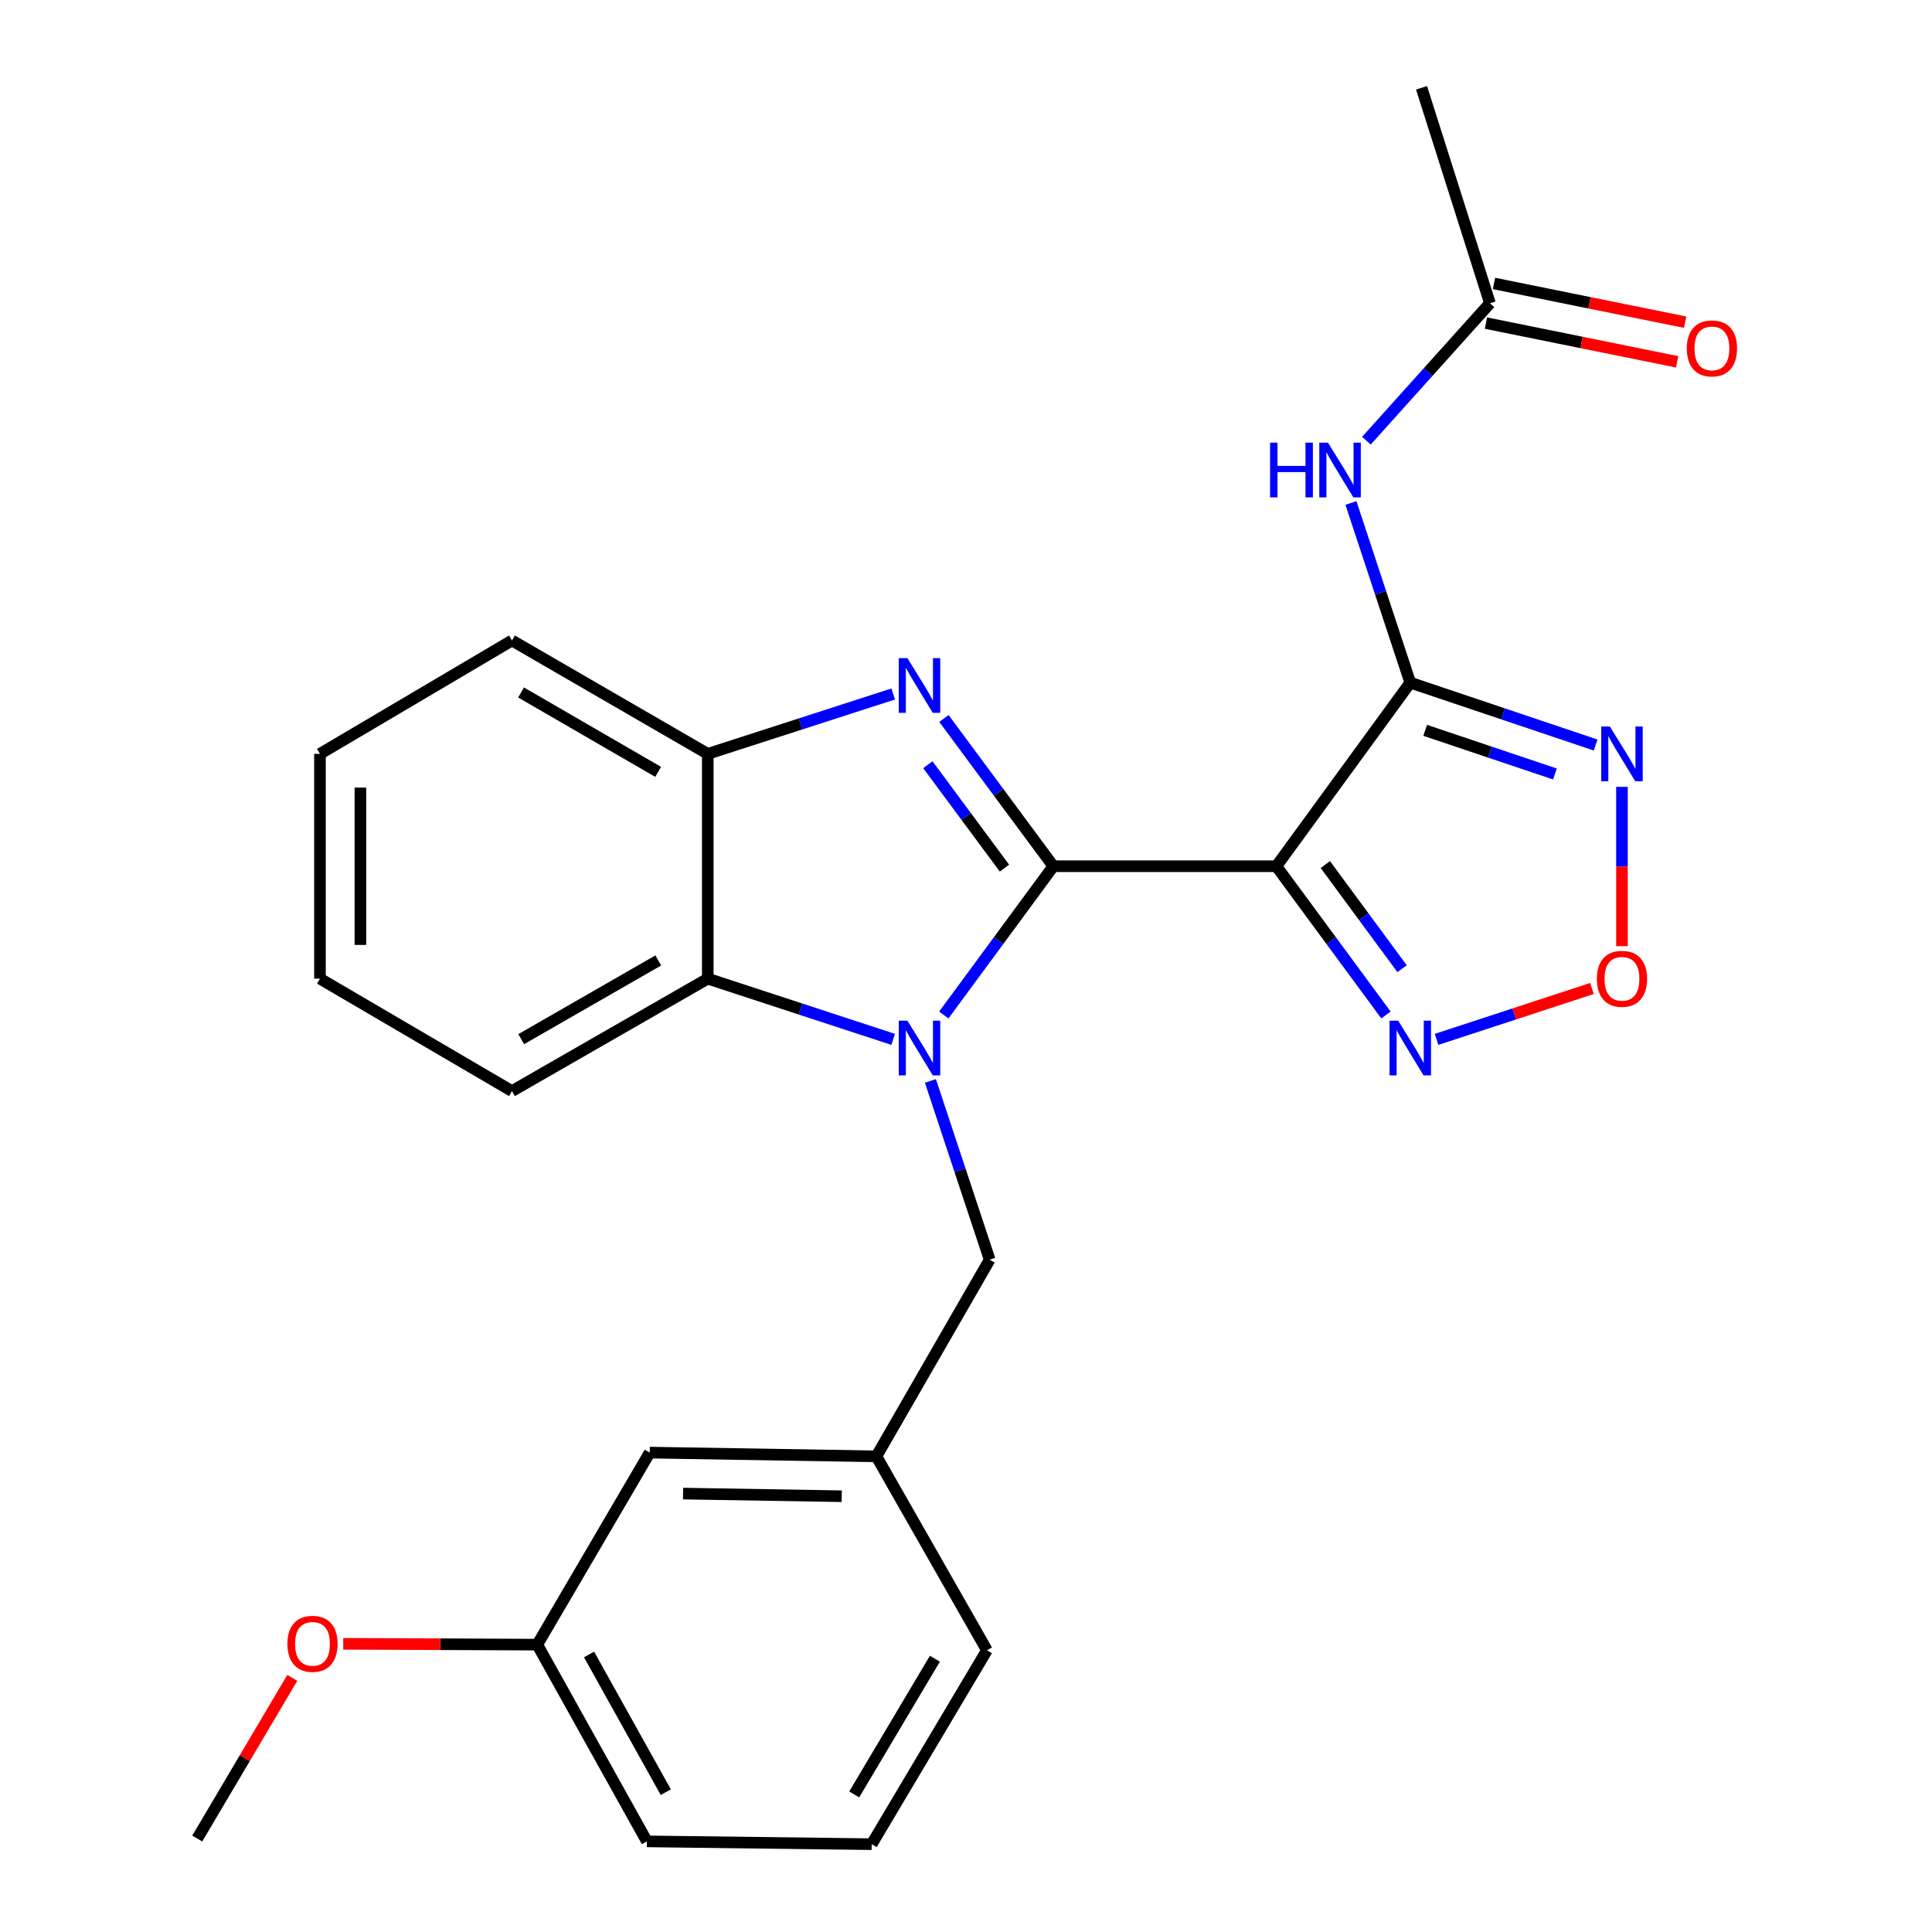 <?xml version='1.0' encoding='iso-8859-1'?>
<svg version='1.1' baseProfile='full'
              xmlns='http://www.w3.org/2000/svg'
                      xmlns:rdkit='http://www.rdkit.org/xml'
                      xmlns:xlink='http://www.w3.org/1999/xlink'
                  xml:space='preserve'
width='1000px' height='1000px' viewBox='0 0 1000 1000'>
<!-- END OF HEADER -->
<rect style='opacity:1.0;fill:#FFFFFF;stroke:none' width='1000' height='1000' x='0' y='0'> </rect>
<path class='bond-0' d='M 545.221,448.358 L 516.864,486.86' style='fill:none;fill-rule:evenodd;stroke:#000000;stroke-width:6px;stroke-linecap:butt;stroke-linejoin:miter;stroke-opacity:1' />
<path class='bond-0' d='M 516.864,486.86 L 488.508,525.363' style='fill:none;fill-rule:evenodd;stroke:#0000FF;stroke-width:6px;stroke-linecap:butt;stroke-linejoin:miter;stroke-opacity:1' />
<path class='bond-1' d='M 545.221,448.358 L 660.634,448.358' style='fill:none;fill-rule:evenodd;stroke:#000000;stroke-width:6px;stroke-linecap:butt;stroke-linejoin:miter;stroke-opacity:1' />
<path class='bond-2' d='M 545.221,448.358 L 516.896,410.118' style='fill:none;fill-rule:evenodd;stroke:#000000;stroke-width:6px;stroke-linecap:butt;stroke-linejoin:miter;stroke-opacity:1' />
<path class='bond-2' d='M 516.896,410.118 L 488.571,371.877' style='fill:none;fill-rule:evenodd;stroke:#0000FF;stroke-width:6px;stroke-linecap:butt;stroke-linejoin:miter;stroke-opacity:1' />
<path class='bond-2' d='M 519.904,449.344 L 500.077,422.576' style='fill:none;fill-rule:evenodd;stroke:#000000;stroke-width:6px;stroke-linecap:butt;stroke-linejoin:miter;stroke-opacity:1' />
<path class='bond-2' d='M 500.077,422.576 L 480.249,395.808' style='fill:none;fill-rule:evenodd;stroke:#0000FF;stroke-width:6px;stroke-linecap:butt;stroke-linejoin:miter;stroke-opacity:1' />
<path class='bond-6' d='M 462.304,537.982 L 414.322,522.264' style='fill:none;fill-rule:evenodd;stroke:#0000FF;stroke-width:6px;stroke-linecap:butt;stroke-linejoin:miter;stroke-opacity:1' />
<path class='bond-6' d='M 414.322,522.264 L 366.34,506.547' style='fill:none;fill-rule:evenodd;stroke:#000000;stroke-width:6px;stroke-linecap:butt;stroke-linejoin:miter;stroke-opacity:1' />
<path class='bond-10' d='M 481.578,559.49 L 496.917,605.754' style='fill:none;fill-rule:evenodd;stroke:#0000FF;stroke-width:6px;stroke-linecap:butt;stroke-linejoin:miter;stroke-opacity:1' />
<path class='bond-10' d='M 496.917,605.754 L 512.255,652.019' style='fill:none;fill-rule:evenodd;stroke:#000000;stroke-width:6px;stroke-linecap:butt;stroke-linejoin:miter;stroke-opacity:1' />
<path class='bond-3' d='M 660.634,448.358 L 729.951,353.342' style='fill:none;fill-rule:evenodd;stroke:#000000;stroke-width:6px;stroke-linecap:butt;stroke-linejoin:miter;stroke-opacity:1' />
<path class='bond-5' d='M 660.634,448.358 L 689,486.86' style='fill:none;fill-rule:evenodd;stroke:#000000;stroke-width:6px;stroke-linecap:butt;stroke-linejoin:miter;stroke-opacity:1' />
<path class='bond-5' d='M 689,486.86 L 717.366,525.362' style='fill:none;fill-rule:evenodd;stroke:#0000FF;stroke-width:6px;stroke-linecap:butt;stroke-linejoin:miter;stroke-opacity:1' />
<path class='bond-5' d='M 685.995,447.493 L 705.852,474.445' style='fill:none;fill-rule:evenodd;stroke:#000000;stroke-width:6px;stroke-linecap:butt;stroke-linejoin:miter;stroke-opacity:1' />
<path class='bond-5' d='M 705.852,474.445 L 725.708,501.396' style='fill:none;fill-rule:evenodd;stroke:#0000FF;stroke-width:6px;stroke-linecap:butt;stroke-linejoin:miter;stroke-opacity:1' />
<path class='bond-9' d='M 462.308,359.206 L 414.324,374.705' style='fill:none;fill-rule:evenodd;stroke:#0000FF;stroke-width:6px;stroke-linecap:butt;stroke-linejoin:miter;stroke-opacity:1' />
<path class='bond-9' d='M 414.324,374.705 L 366.34,390.204' style='fill:none;fill-rule:evenodd;stroke:#000000;stroke-width:6px;stroke-linecap:butt;stroke-linejoin:miter;stroke-opacity:1' />
<path class='bond-4' d='M 729.951,353.342 L 777.924,369.48' style='fill:none;fill-rule:evenodd;stroke:#000000;stroke-width:6px;stroke-linecap:butt;stroke-linejoin:miter;stroke-opacity:1' />
<path class='bond-4' d='M 777.924,369.48 L 825.896,385.619' style='fill:none;fill-rule:evenodd;stroke:#0000FF;stroke-width:6px;stroke-linecap:butt;stroke-linejoin:miter;stroke-opacity:1' />
<path class='bond-4' d='M 737.669,378.022 L 771.25,389.319' style='fill:none;fill-rule:evenodd;stroke:#000000;stroke-width:6px;stroke-linecap:butt;stroke-linejoin:miter;stroke-opacity:1' />
<path class='bond-4' d='M 771.25,389.319 L 804.83,400.616' style='fill:none;fill-rule:evenodd;stroke:#0000FF;stroke-width:6px;stroke-linecap:butt;stroke-linejoin:miter;stroke-opacity:1' />
<path class='bond-8' d='M 729.951,353.342 L 714.598,306.839' style='fill:none;fill-rule:evenodd;stroke:#000000;stroke-width:6px;stroke-linecap:butt;stroke-linejoin:miter;stroke-opacity:1' />
<path class='bond-8' d='M 714.598,306.839 L 699.244,260.336' style='fill:none;fill-rule:evenodd;stroke:#0000FF;stroke-width:6px;stroke-linecap:butt;stroke-linejoin:miter;stroke-opacity:1' />
<path class='bond-27' d='M 839.526,407.273 L 839.526,448.509' style='fill:none;fill-rule:evenodd;stroke:#0000FF;stroke-width:6px;stroke-linecap:butt;stroke-linejoin:miter;stroke-opacity:1' />
<path class='bond-27' d='M 839.526,448.509 L 839.526,489.745' style='fill:none;fill-rule:evenodd;stroke:#FF0000;stroke-width:6px;stroke-linecap:butt;stroke-linejoin:miter;stroke-opacity:1' />
<path class='bond-7' d='M 743.574,537.981 L 783.788,524.807' style='fill:none;fill-rule:evenodd;stroke:#0000FF;stroke-width:6px;stroke-linecap:butt;stroke-linejoin:miter;stroke-opacity:1' />
<path class='bond-7' d='M 783.788,524.807 L 824.002,511.633' style='fill:none;fill-rule:evenodd;stroke:#FF0000;stroke-width:6px;stroke-linecap:butt;stroke-linejoin:miter;stroke-opacity:1' />
<path class='bond-16' d='M 366.34,506.547 L 264.998,564.747' style='fill:none;fill-rule:evenodd;stroke:#000000;stroke-width:6px;stroke-linecap:butt;stroke-linejoin:miter;stroke-opacity:1' />
<path class='bond-16' d='M 340.715,497.126 L 269.776,537.866' style='fill:none;fill-rule:evenodd;stroke:#000000;stroke-width:6px;stroke-linecap:butt;stroke-linejoin:miter;stroke-opacity:1' />
<path class='bond-26' d='M 366.34,506.547 L 366.34,390.204' style='fill:none;fill-rule:evenodd;stroke:#000000;stroke-width:6px;stroke-linecap:butt;stroke-linejoin:miter;stroke-opacity:1' />
<path class='bond-11' d='M 707.254,228.103 L 739.226,192.538' style='fill:none;fill-rule:evenodd;stroke:#0000FF;stroke-width:6px;stroke-linecap:butt;stroke-linejoin:miter;stroke-opacity:1' />
<path class='bond-11' d='M 739.226,192.538 L 771.197,156.972' style='fill:none;fill-rule:evenodd;stroke:#000000;stroke-width:6px;stroke-linecap:butt;stroke-linejoin:miter;stroke-opacity:1' />
<path class='bond-17' d='M 366.34,390.204 L 264.998,331.515' style='fill:none;fill-rule:evenodd;stroke:#000000;stroke-width:6px;stroke-linecap:butt;stroke-linejoin:miter;stroke-opacity:1' />
<path class='bond-17' d='M 340.65,399.514 L 269.71,358.431' style='fill:none;fill-rule:evenodd;stroke:#000000;stroke-width:6px;stroke-linecap:butt;stroke-linejoin:miter;stroke-opacity:1' />
<path class='bond-13' d='M 512.255,652.019 L 453.612,753.803' style='fill:none;fill-rule:evenodd;stroke:#000000;stroke-width:6px;stroke-linecap:butt;stroke-linejoin:miter;stroke-opacity:1' />
<path class='bond-12' d='M 769.119,167.229 L 818.598,177.255' style='fill:none;fill-rule:evenodd;stroke:#000000;stroke-width:6px;stroke-linecap:butt;stroke-linejoin:miter;stroke-opacity:1' />
<path class='bond-12' d='M 818.598,177.255 L 868.078,187.281' style='fill:none;fill-rule:evenodd;stroke:#FF0000;stroke-width:6px;stroke-linecap:butt;stroke-linejoin:miter;stroke-opacity:1' />
<path class='bond-12' d='M 773.276,146.714 L 822.755,156.741' style='fill:none;fill-rule:evenodd;stroke:#000000;stroke-width:6px;stroke-linecap:butt;stroke-linejoin:miter;stroke-opacity:1' />
<path class='bond-12' d='M 822.755,156.741 L 872.235,166.767' style='fill:none;fill-rule:evenodd;stroke:#FF0000;stroke-width:6px;stroke-linecap:butt;stroke-linejoin:miter;stroke-opacity:1' />
<path class='bond-20' d='M 771.197,156.972 L 735.789,45.455' style='fill:none;fill-rule:evenodd;stroke:#000000;stroke-width:6px;stroke-linecap:butt;stroke-linejoin:miter;stroke-opacity:1' />
<path class='bond-14' d='M 453.612,753.803 L 336.293,751.861' style='fill:none;fill-rule:evenodd;stroke:#000000;stroke-width:6px;stroke-linecap:butt;stroke-linejoin:miter;stroke-opacity:1' />
<path class='bond-14' d='M 435.668,774.44 L 353.544,773.081' style='fill:none;fill-rule:evenodd;stroke:#000000;stroke-width:6px;stroke-linecap:butt;stroke-linejoin:miter;stroke-opacity:1' />
<path class='bond-21' d='M 453.612,753.803 L 510.836,854.18' style='fill:none;fill-rule:evenodd;stroke:#000000;stroke-width:6px;stroke-linecap:butt;stroke-linejoin:miter;stroke-opacity:1' />
<path class='bond-15' d='M 336.293,751.861 L 278.092,851.261' style='fill:none;fill-rule:evenodd;stroke:#000000;stroke-width:6px;stroke-linecap:butt;stroke-linejoin:miter;stroke-opacity:1' />
<path class='bond-18' d='M 278.092,851.261 L 227.875,851.046' style='fill:none;fill-rule:evenodd;stroke:#000000;stroke-width:6px;stroke-linecap:butt;stroke-linejoin:miter;stroke-opacity:1' />
<path class='bond-18' d='M 227.875,851.046 L 177.658,850.83' style='fill:none;fill-rule:evenodd;stroke:#FF0000;stroke-width:6px;stroke-linecap:butt;stroke-linejoin:miter;stroke-opacity:1' />
<path class='bond-29' d='M 278.092,851.261 L 334.839,953.092' style='fill:none;fill-rule:evenodd;stroke:#000000;stroke-width:6px;stroke-linecap:butt;stroke-linejoin:miter;stroke-opacity:1' />
<path class='bond-29' d='M 304.888,856.347 L 344.611,927.628' style='fill:none;fill-rule:evenodd;stroke:#000000;stroke-width:6px;stroke-linecap:butt;stroke-linejoin:miter;stroke-opacity:1' />
<path class='bond-24' d='M 264.998,564.747 L 165.61,506.547' style='fill:none;fill-rule:evenodd;stroke:#000000;stroke-width:6px;stroke-linecap:butt;stroke-linejoin:miter;stroke-opacity:1' />
<path class='bond-25' d='M 264.998,331.515 L 165.61,390.204' style='fill:none;fill-rule:evenodd;stroke:#000000;stroke-width:6px;stroke-linecap:butt;stroke-linejoin:miter;stroke-opacity:1' />
<path class='bond-23' d='M 151.287,868.451 L 126.691,910.039' style='fill:none;fill-rule:evenodd;stroke:#FF0000;stroke-width:6px;stroke-linecap:butt;stroke-linejoin:miter;stroke-opacity:1' />
<path class='bond-23' d='M 126.691,910.039 L 102.095,951.627' style='fill:none;fill-rule:evenodd;stroke:#000000;stroke-width:6px;stroke-linecap:butt;stroke-linejoin:miter;stroke-opacity:1' />
<path class='bond-19' d='M 451.182,954.545 L 510.836,854.18' style='fill:none;fill-rule:evenodd;stroke:#000000;stroke-width:6px;stroke-linecap:butt;stroke-linejoin:miter;stroke-opacity:1' />
<path class='bond-19' d='M 442.137,928.796 L 483.895,858.54' style='fill:none;fill-rule:evenodd;stroke:#000000;stroke-width:6px;stroke-linecap:butt;stroke-linejoin:miter;stroke-opacity:1' />
<path class='bond-22' d='M 451.182,954.545 L 334.839,953.092' style='fill:none;fill-rule:evenodd;stroke:#000000;stroke-width:6px;stroke-linecap:butt;stroke-linejoin:miter;stroke-opacity:1' />
<path class='bond-28' d='M 165.61,506.547 L 165.61,390.204' style='fill:none;fill-rule:evenodd;stroke:#000000;stroke-width:6px;stroke-linecap:butt;stroke-linejoin:miter;stroke-opacity:1' />
<path class='bond-28' d='M 186.541,489.095 L 186.541,407.655' style='fill:none;fill-rule:evenodd;stroke:#000000;stroke-width:6px;stroke-linecap:butt;stroke-linejoin:miter;stroke-opacity:1' />
<path  class='atom-1' d='M 469.667 528.284
L 478.947 543.284
Q 479.867 544.764, 481.347 547.444
Q 482.827 550.124, 482.907 550.284
L 482.907 528.284
L 486.667 528.284
L 486.667 556.604
L 482.787 556.604
L 472.827 540.204
Q 471.667 538.284, 470.427 536.084
Q 469.227 533.884, 468.867 533.204
L 468.867 556.604
L 465.187 556.604
L 465.187 528.284
L 469.667 528.284
' fill='#0000FF'/>
<path  class='atom-3' d='M 469.667 340.647
L 478.947 355.647
Q 479.867 357.127, 481.347 359.807
Q 482.827 362.487, 482.907 362.647
L 482.907 340.647
L 486.667 340.647
L 486.667 368.967
L 482.787 368.967
L 472.827 352.567
Q 471.667 350.647, 470.427 348.447
Q 469.227 346.247, 468.867 345.567
L 468.867 368.967
L 465.187 368.967
L 465.187 340.647
L 469.667 340.647
' fill='#0000FF'/>
<path  class='atom-5' d='M 833.266 376.044
L 842.546 391.044
Q 843.466 392.524, 844.946 395.204
Q 846.426 397.884, 846.506 398.044
L 846.506 376.044
L 850.266 376.044
L 850.266 404.364
L 846.386 404.364
L 836.426 387.964
Q 835.266 386.044, 834.026 383.844
Q 832.826 381.644, 832.466 380.964
L 832.466 404.364
L 828.786 404.364
L 828.786 376.044
L 833.266 376.044
' fill='#0000FF'/>
<path  class='atom-6' d='M 723.691 528.284
L 732.971 543.284
Q 733.891 544.764, 735.371 547.444
Q 736.851 550.124, 736.931 550.284
L 736.931 528.284
L 740.691 528.284
L 740.691 556.604
L 736.811 556.604
L 726.851 540.204
Q 725.691 538.284, 724.451 536.084
Q 723.251 533.884, 722.891 533.204
L 722.891 556.604
L 719.211 556.604
L 719.211 528.284
L 723.691 528.284
' fill='#0000FF'/>
<path  class='atom-8' d='M 826.526 506.627
Q 826.526 499.827, 829.886 496.027
Q 833.246 492.227, 839.526 492.227
Q 845.806 492.227, 849.166 496.027
Q 852.526 499.827, 852.526 506.627
Q 852.526 513.507, 849.126 517.427
Q 845.726 521.307, 839.526 521.307
Q 833.286 521.307, 829.886 517.427
Q 826.526 513.547, 826.526 506.627
M 839.526 518.107
Q 843.846 518.107, 846.166 515.227
Q 848.526 512.307, 848.526 506.627
Q 848.526 501.067, 846.166 498.267
Q 843.846 495.427, 839.526 495.427
Q 835.206 495.427, 832.846 498.227
Q 830.526 501.027, 830.526 506.627
Q 830.526 512.347, 832.846 515.227
Q 835.206 518.107, 839.526 518.107
' fill='#FF0000'/>
<path  class='atom-9' d='M 657.392 229.118
L 661.232 229.118
L 661.232 241.158
L 675.712 241.158
L 675.712 229.118
L 679.552 229.118
L 679.552 257.438
L 675.712 257.438
L 675.712 244.358
L 661.232 244.358
L 661.232 257.438
L 657.392 257.438
L 657.392 229.118
' fill='#0000FF'/>
<path  class='atom-9' d='M 687.352 229.118
L 696.632 244.118
Q 697.552 245.598, 699.032 248.278
Q 700.512 250.958, 700.592 251.118
L 700.592 229.118
L 704.352 229.118
L 704.352 257.438
L 700.472 257.438
L 690.512 241.038
Q 689.352 239.118, 688.112 236.918
Q 686.912 234.718, 686.552 234.038
L 686.552 257.438
L 682.872 257.438
L 682.872 229.118
L 687.352 229.118
' fill='#0000FF'/>
<path  class='atom-13' d='M 873.087 180.332
Q 873.087 173.532, 876.447 169.732
Q 879.807 165.932, 886.087 165.932
Q 892.367 165.932, 895.727 169.732
Q 899.087 173.532, 899.087 180.332
Q 899.087 187.212, 895.687 191.132
Q 892.287 195.012, 886.087 195.012
Q 879.847 195.012, 876.447 191.132
Q 873.087 187.252, 873.087 180.332
M 886.087 191.812
Q 890.407 191.812, 892.727 188.932
Q 895.087 186.012, 895.087 180.332
Q 895.087 174.772, 892.727 171.972
Q 890.407 169.132, 886.087 169.132
Q 881.767 169.132, 879.407 171.932
Q 877.087 174.732, 877.087 180.332
Q 877.087 186.052, 879.407 188.932
Q 881.767 191.812, 886.087 191.812
' fill='#FF0000'/>
<path  class='atom-19' d='M 148.749 850.841
Q 148.749 844.041, 152.109 840.241
Q 155.469 836.441, 161.749 836.441
Q 168.029 836.441, 171.389 840.241
Q 174.749 844.041, 174.749 850.841
Q 174.749 857.721, 171.349 861.641
Q 167.949 865.521, 161.749 865.521
Q 155.509 865.521, 152.109 861.641
Q 148.749 857.761, 148.749 850.841
M 161.749 862.321
Q 166.069 862.321, 168.389 859.441
Q 170.749 856.521, 170.749 850.841
Q 170.749 845.281, 168.389 842.481
Q 166.069 839.641, 161.749 839.641
Q 157.429 839.641, 155.069 842.441
Q 152.749 845.241, 152.749 850.841
Q 152.749 856.561, 155.069 859.441
Q 157.429 862.321, 161.749 862.321
' fill='#FF0000'/>
</svg>
